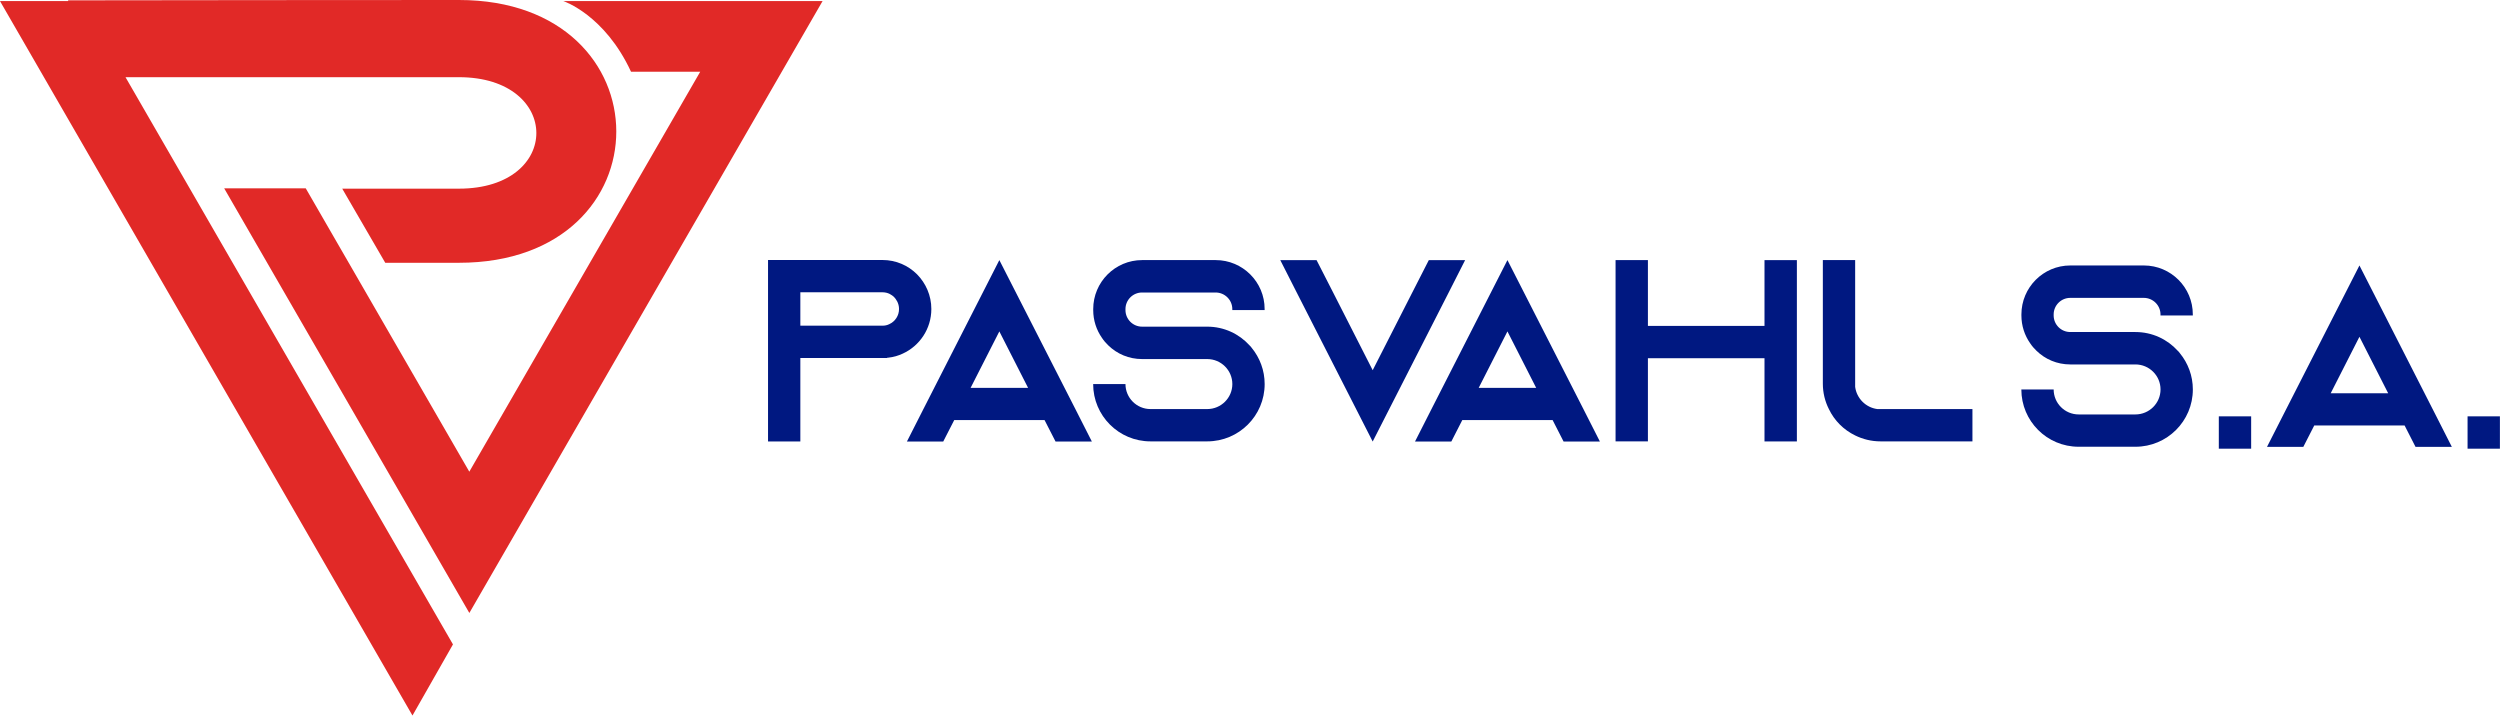 <?xml version="1.0" encoding="utf-8"?>
<!-- Generator: Adobe Illustrator 25.2.1, SVG Export Plug-In . SVG Version: 6.00 Build 0)  -->
<svg version="1.1" id="Capa_1" xmlns="http://www.w3.org/2000/svg" xmlns:xlink="http://www.w3.org/1999/xlink" x="0px" y="0px"
	 viewBox="0 0 800 229" style="enable-background:new 0 0 800 229;" xml:space="preserve">
<style type="text/css">
	.st0{fill:#E12927;}
	.st1{fill:#001881;}
</style>
<g>
	<g>
		<path class="st0" d="M180.28,0.35c0,0,13.19,4.33,21.65,22.61c4.72-0.04,22.14,0,22.14,0l-73.89,127.98L97.84,60.27h-26.1
			l78.45,135.88L263.22,0.35H180.28z"/>
		<path class="st0" d="M146.86,24.7c32.93,0,33.13,35.67,0,35.67h-37.35l13.77,23.72h23.58c67.23,0,67.04-84.09,0-84.09
			C134.64,0,34.02,0.06,21.8,0.11v0.24H0l131.99,228.62l12.96-22.76L40.16,24.7H146.86z"/>
	</g>
</g>
<g>
	<path class="st1" d="M298.03,98.88c0-4.31-1.76-8.24-4.58-11.1c-2.83-2.83-6.72-4.58-11.06-4.58h-36.61v0.02h-0.01v58.05h10.34
		v-26.7h27.79v-0.1c0.14,0,0.31,0,0.45-0.03c1.59-0.17,3.1-0.62,4.52-1.28C294.27,110.7,298.03,105.22,298.03,98.88z M284.55,103.74
		c-0.69,0.34-1.41,0.48-2.17,0.48h-26.27V93.53h26.27c1.83,0,3.03,0.86,3.72,1.52c0.59,0.62,1.59,1.93,1.59,3.83
		C287.69,100.98,286.48,102.87,284.55,103.74z"/>
	<path class="st1" d="M319.79,83.23l-24.3,47.67l-5.27,10.38h11.62l3.51-6.85h28.91l3.51,6.85h11.62l-5.27-10.38L319.79,83.23z
		 M328.99,124.12h-18.4l9.2-18.07L328.99,124.12z"/>
	<path class="st1" d="M389.02,83.23h-23.54c-8.65,0-15.65,7.03-15.65,15.68v0.31c0,3.31,1.03,6.38,2.79,8.89
		c0.59,0.9,1.28,1.69,2.03,2.41c2.79,2.72,6.58,4.38,10.82,4.38h20.85c4.41,0,8.03,3.58,8.03,8s-3.62,8-8.03,8h-18.17
		c-4.41,0-8-3.59-8-8h-10.34c0,10.13,8.2,18.34,18.34,18.34h18.17c10.13,0,18.37-8.2,18.37-18.34c0-4.38-1.55-8.41-4.14-11.58
		c-0.21-0.28-0.41-0.55-0.69-0.79c-3.34-3.69-8.17-6-13.55-6h-20.85c-2.93,0-5.31-2.38-5.31-5.31v-0.31c0-2.93,2.38-5.31,5.31-5.31
		h23.54c2.93,0,5.34,2.38,5.34,5.31v0.31h10.34v-0.31C404.7,90.26,397.67,83.23,389.02,83.23z"/>
	<polygon class="st1" points="468.84,83.24 457.22,83.24 451.92,93.62 439.26,118.47 426.61,93.62 421.3,83.24 409.69,83.24 
		414.96,93.62 439.26,141.29 463.57,93.62 	"/>
	<path class="st1" d="M482.38,83.23l-24.3,47.67l-5.27,10.38h11.62l3.5-6.85h28.91l3.5,6.85h11.62l-5.27-10.38L482.38,83.23z
		 M491.58,124.12h-18.4l9.2-18.07L491.58,124.12z"/>
	<polygon class="st1" points="564.64,104.29 527.33,104.29 527.33,83.23 516.98,83.23 516.98,141.24 527.33,141.24 527.33,114.63 
		564.64,114.63 564.64,141.26 575,141.26 575,83.24 564.64,83.24 	"/>
	<path class="st1" d="M593.65,123.8V83.23h-10.34v39.54c0,2.93,0.69,5.69,1.93,8.13c1.76,3.69,4.72,6.65,8.41,8.44
		c2.45,1.21,5.21,1.9,8.13,1.9h29.4V130.9h-30.44C597.06,130.42,594.13,127.49,593.65,123.8z"/>
	<path class="st1" d="M686.04,84.95h-23.54c-8.65,0-15.65,7.03-15.65,15.68v0.31c0,3.31,1.03,6.38,2.79,8.89
		c0.59,0.9,1.28,1.69,2.03,2.41c2.79,2.72,6.58,4.38,10.82,4.38h20.85c4.41,0,8.03,3.58,8.03,8c0,4.41-3.62,8-8.03,8h-18.17
		c-4.41,0-8-3.58-8-8h-10.34c0,10.13,8.2,18.34,18.34,18.34h18.17c10.13,0,18.37-8.2,18.37-18.34c0-4.38-1.55-8.41-4.14-11.58
		c-0.21-0.28-0.41-0.55-0.69-0.79c-3.34-3.69-8.17-6-13.55-6h-20.85c-2.93,0-5.31-2.38-5.31-5.31v-0.31c0-2.93,2.38-5.31,5.31-5.31
		h23.54c2.93,0,5.34,2.38,5.34,5.31v0.31h10.34v-0.31C701.72,91.99,694.69,84.95,686.04,84.95z"/>
	<rect x="710.02" y="133.23" class="st1" width="10.35" height="10.35"/>
	<path class="st1" d="M755.02,84.95l-24.3,47.67L725.44,143h11.62l3.5-6.85h28.91l3.5,6.85h11.62l-5.27-10.38L755.02,84.95z
		 M764.22,125.85h-18.4l9.2-18.08L764.22,125.85z"/>
	<rect x="789.62" y="133.23" class="st1" width="10.35" height="10.35"/>
</g>
</svg>
